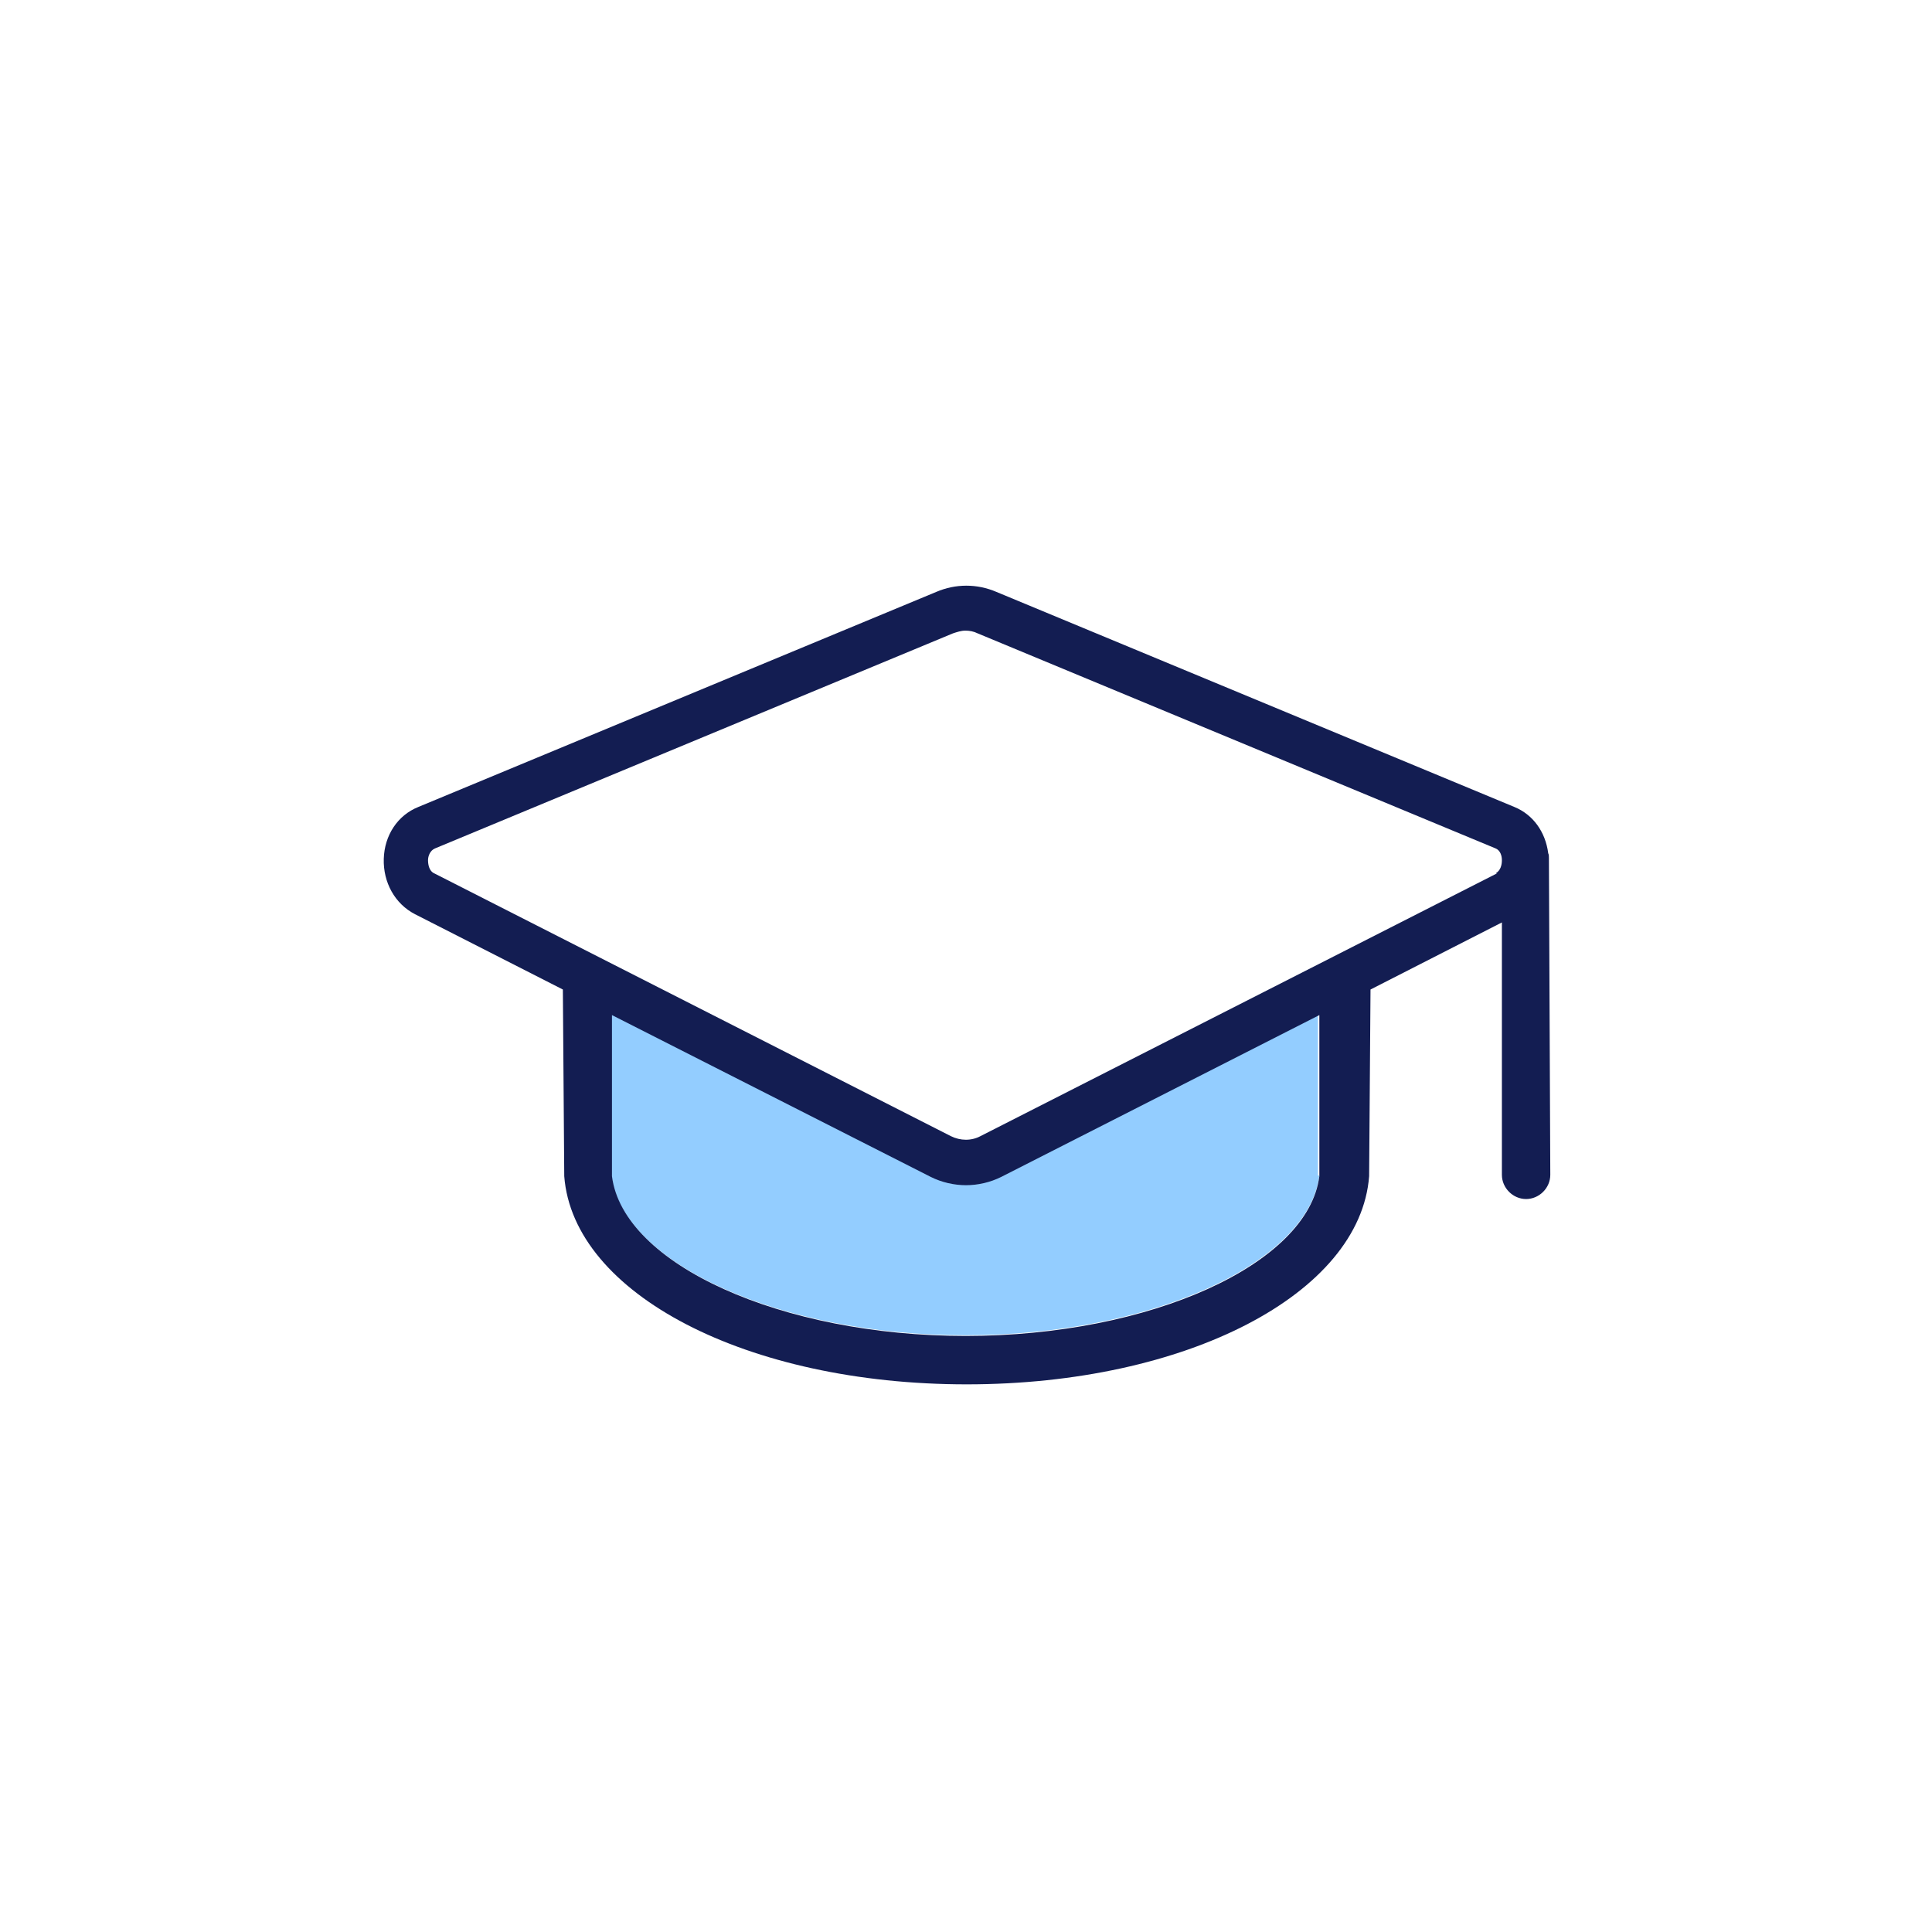 <?xml version="1.0" encoding="UTF-8"?>
<svg xmlns="http://www.w3.org/2000/svg" version="1.1" viewBox="0 0 279.4 279.4">
  <defs>
    <style>
      .cls-1 {
        fill: #131d52;
      }

      .cls-2 {
        fill: #93cdff;
      }
    </style>
  </defs>
  <!-- Generator: Adobe Illustrator 28.6.0, SVG Export Plug-In . SVG Version: 1.2.0 Build 709)  -->
  <g>
    <g id="Higher_Ed">
      <g id="Path_63">
        <path class="cls-2" d="M139.6,193.1c-26.8,0-49.6-10.4-51.2-23.1h0v-24.2c-.1,0,51.9,25.3,51.9,25.3l50.3-26.7v25.6h.2c-1.6,12.7-24.4,23.1-51.2,23.1h0Z"/>
      </g>
      <path class="cls-1" d="M224,124.1c0-.3,0-.5-.1-.7-.4-3.1-2.2-5.6-4.9-6.7l-74.9-31.1c-2.8-1.2-5.9-1.2-8.7,0l-74.9,31.1c-3,1.2-4.9,4.1-5,7.5-.1,3.4,1.6,6.5,4.5,8l21.4,10.9.2,27c1.3,17,26.4,30.1,58.2,30.1s56.9-13.1,58.2-30.1l.2-27,19-9.7v36.5c0,1.9,1.6,3.5,3.5,3.5s3.5-1.6,3.5-3.5l-.2-45.8h0ZM139.7,193.2c-26.8,0-49.6-10.4-51.2-23.1v-23.3s46.1,23.4,46.1,23.4c1.6.8,3.4,1.2,5.1,1.2s3.5-.4,5.1-1.2l46-23.4v23.3h0c-1.6,12.7-24.4,23.1-51.2,23.1h0ZM216.5,126.3l-74.7,38c-1.3.7-2.9.7-4.3,0l-74.7-38c-.7-.3-.9-1.2-.9-1.9,0-.6.3-1.4,1-1.7l74.9-31.1c.6-.2,1.2-.4,1.8-.4s1.2.1,1.8.4l74.9,31.1c.7.3.9,1.1.9,1.7,0,.7-.2,1.5-.9,1.9h0Z"/>
      <path class="cls-1" d="M201.9,168.7"/>
    </g>
  </g>
</svg>